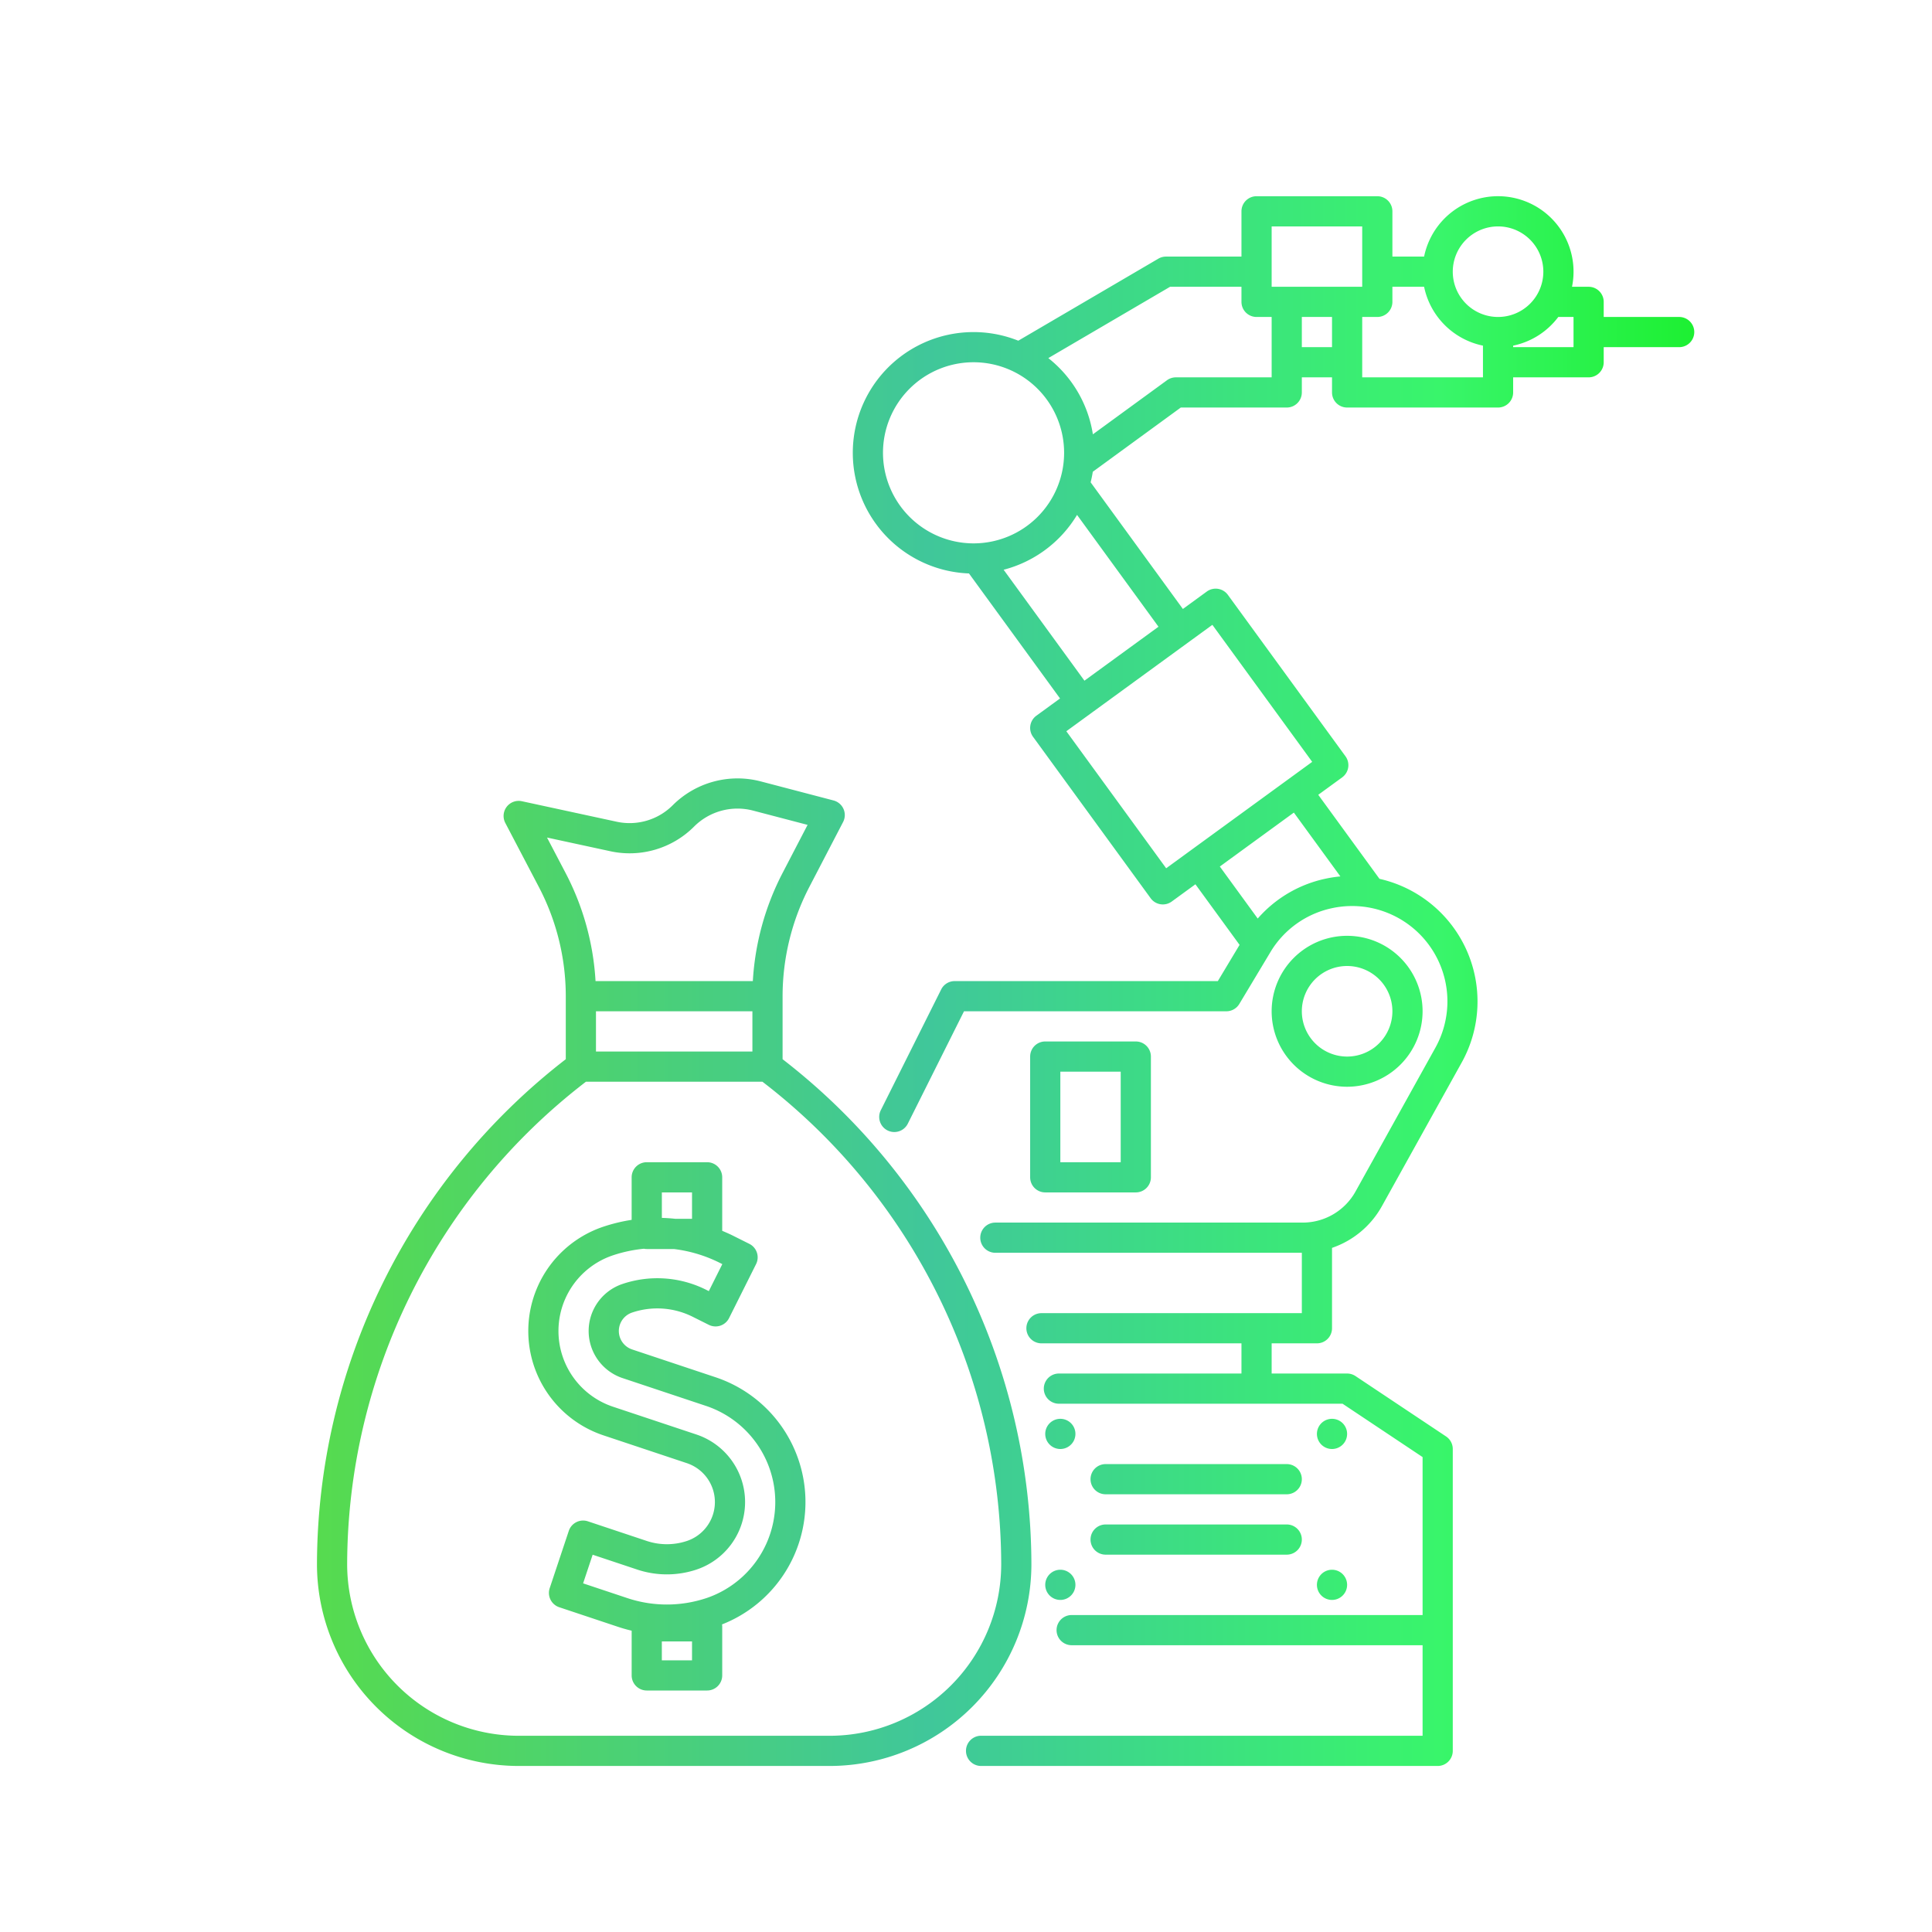 <svg xmlns="http://www.w3.org/2000/svg" xmlns:xlink="http://www.w3.org/1999/xlink" viewBox="0 0 512 512"><defs><linearGradient id="linear-gradient" x1="84" y1="260" x2="449" y2="260" gradientUnits="userSpaceOnUse"><stop offset="0" stop-color="#56db4f" id="id_107"></stop><stop offset="0.444" stop-color="#40c79a" id="id_108"></stop><stop offset="0.815" stop-color="#39f56b" id="id_109"></stop><stop offset="1" stop-color="#1df032" id="id_110"></stop></linearGradient></defs><g id="gradient"><path d="M445,84H425V80a4,4,0,0,0-4-4h-4.4A20,20,0,0,0,377.4,68H369V56a4,4,0,0,0-4-4H333a4,4,0,0,0-4,4V68H309a4,4,0,0,0-2.021.548L269.86,90.288a31.993,31.993,0,1,0-13.073,61.681L280.921,185.1l-6.276,4.573a4,4,0,0,0-.878,5.588l31.166,42.779a4,4,0,0,0,5.588.877l6.278-4.573L328.5,250.4l-5.761,9.6H253a4,4,0,0,0-3.578,2.211l-16,32a4,4,0,1,0,7.156,3.578L255.472,268H325a4,4,0,0,0,3.43-1.942l8.211-13.682a25.023,25.023,0,0,1,16.113-11.647,25.276,25.276,0,0,1,9.59-.3c.042.011.086.012.129.021a25.271,25.271,0,0,1,17.92,37.211l-21.169,38.109A16.021,16.021,0,0,1,345.23,324H263.78a4,4,0,0,0,0,8H345v16H276a4,4,0,0,0,0,8h53v8H280.62a4,4,0,0,0,0,8h75.169L377,386.141V428H284a4,4,0,0,0,0,8h93v24H260.286c-.1-.007-.19-.01-.286-.01a4.005,4.005,0,0,0,0,8.01H381a4,4,0,0,0,4-4V384a4,4,0,0,0-1.781-3.328l-24-16A4,4,0,0,0,357,364H337v-8h12a4,4,0,0,0,4-4V330.7a24.022,24.022,0,0,0,13.217-11.051l21.168-38.106A33.317,33.317,0,0,0,365.576,232.9L349.35,210.63l6.339-4.618a4,4,0,0,0,.878-5.589L325.4,157.645a4,4,0,0,0-5.588-.878l-6.335,4.615L289.03,127.819q.348-1.378.574-2.8L312.925,108H341a4,4,0,0,0,4-4v-4h8v4a4,4,0,0,0,4,4h40a4,4,0,0,0,4-4v-4h20a4,4,0,0,0,4-4V92h20a4,4,0,0,0,0-8ZM397,60a12,12,0,1,1-12,12A12.013,12.013,0,0,1,397,60Zm-60,0h24V76H337ZM234,120a24,24,0,1,1,24,24A24.027,24.027,0,0,1,234,120ZM355.213,232.26a34.121,34.121,0,0,0-4.216.664,32.918,32.918,0,0,0-17.688,10.5l-10.043-13.788,19.619-14.293ZM321.29,165.588,347.746,201.9l-38.7,28.2-26.456-36.313Zm-14.278.5-19.625,14.3-21.413-29.4a32.123,32.123,0,0,0,19.455-14.532ZM337,100H311.62a3.992,3.992,0,0,0-2.357.769L289.625,115.1a32.006,32.006,0,0,0-11.811-20.2L310.085,76H329v4a4,4,0,0,0,4,4h4Zm8-8V84h8v8Zm48,8H361V84h4a4,4,0,0,0,4-4V76h8.4A20.059,20.059,0,0,0,393,91.6V100Zm24-8H401v-.4A20.016,20.016,0,0,0,412.962,84H417ZM301,316a4,4,0,0,0,4-4V280a4,4,0,0,0-4-4H277a4,4,0,0,0-4,4v32a4,4,0,0,0,4,4Zm-20-32h16v24H281Zm96-16a20,20,0,1,0-20,20A20.023,20.023,0,0,0,377,268Zm-32,0a12,12,0,1,1,12,12A12.013,12.013,0,0,1,345,268ZM277.159,381.121a4,4,0,1,1,4.96,2.72A4,4,0,0,1,277.159,381.121Zm2.72,35.038a4,4,0,1,1-2.72,4.96A4,4,0,0,1,279.879,416.159Zm69.28-35.038a4,4,0,1,1,4.96,2.72A4,4,0,0,1,349.159,381.121Zm2.72,35.038a4,4,0,1,1-2.72,4.96A4,4,0,0,1,351.879,416.159ZM289,392a4,4,0,0,1,4-4h48a4,4,0,0,1,0,8H293A4,4,0,0,1,289,392Zm0,16a4,4,0,0,1,4-4h48a4,4,0,0,1,0,8H293A4,4,0,0,1,289,408Zm-15.667,6.545A169.666,169.666,0,0,0,207.394,280.7V264a62.933,62.933,0,0,1,7.067-28.91l8.967-17.245a4,4,0,0,0-2.535-5.715l-19.324-5.061a24.31,24.31,0,0,0-23.266,6.305,16.156,16.156,0,0,1-14.9,4.386l-25.1-5.427a4,4,0,0,0-4.389,5.766l8.922,17.026A62.466,62.466,0,0,1,149.939,264v16.7A169.666,169.666,0,0,0,84,414.545,53.514,53.514,0,0,0,137.454,468h82.425A53.514,53.514,0,0,0,273.333,414.545ZM157.939,268h41.455v10.667H157.939Zm-8.02-36.587-4.954-9.455,16.745,3.621a24.12,24.12,0,0,0,22.249-6.548,16.279,16.279,0,0,1,15.583-4.222l14.477,3.791-6.656,12.8a71.013,71.013,0,0,0-7.854,28.6H157.824A70.527,70.527,0,0,0,149.919,231.413ZM219.879,460H137.454A45.506,45.506,0,0,1,92,414.545a161.633,161.633,0,0,1,63.282-127.878h46.769a161.633,161.633,0,0,1,63.282,127.878A45.506,45.506,0,0,1,219.879,460ZM189.61,364.979l-22.087-7.362a5.154,5.154,0,0,1,0-9.779,20.937,20.937,0,0,1,16.09,1.143l4.231,2.116a4,4,0,0,0,5.366-1.789L200.367,335a4,4,0,0,0-1.788-5.367l-4.23-2.115c-.973-.487-1.961-.923-2.955-1.335V312a4,4,0,0,0-4-4h-16a4,4,0,0,0-4,4v11.274a45.558,45.558,0,0,0-7.459,1.8,29.154,29.154,0,0,0,0,55.315l22.086,7.362a10.872,10.872,0,0,1,0,20.628,16.822,16.822,0,0,1-10.585,0l-15.639-5.213a4,4,0,0,0-5.06,2.53l-5.06,15.179a4,4,0,0,0,2.53,5.06l15.639,5.213c1.168.389,2.353.718,3.55,1V444a4,4,0,0,0,4,4h16a4,4,0,0,0,4-4V431a3.911,3.911,0,0,0-.052-.512,34.853,34.853,0,0,0-1.732-65.509ZM183.394,316v7H179c-1.2-.129-2.4-.215-3.6-.247V316Zm0,124h-8v-5h8Zm3.685-16.447a33.119,33.119,0,0,1-20.706,0l-11.844-3.948,2.531-7.589,11.843,3.947a24.876,24.876,0,0,0,15.647,0,18.872,18.872,0,0,0,0-35.807L162.463,372.8a21.153,21.153,0,0,1,0-40.135,37.342,37.342,0,0,1,8.178-1.736,3.962,3.962,0,0,0,.752.076h7.2a37.089,37.089,0,0,1,12.177,3.671l.652.326-3.578,7.155-.653-.326a28.875,28.875,0,0,0-22.2-1.577,13.154,13.154,0,0,0,0,24.957l22.088,7.362a26.871,26.871,0,0,1,0,50.985Z" style="fill:url(#linear-gradient)" id="id_106"></path></g></svg>